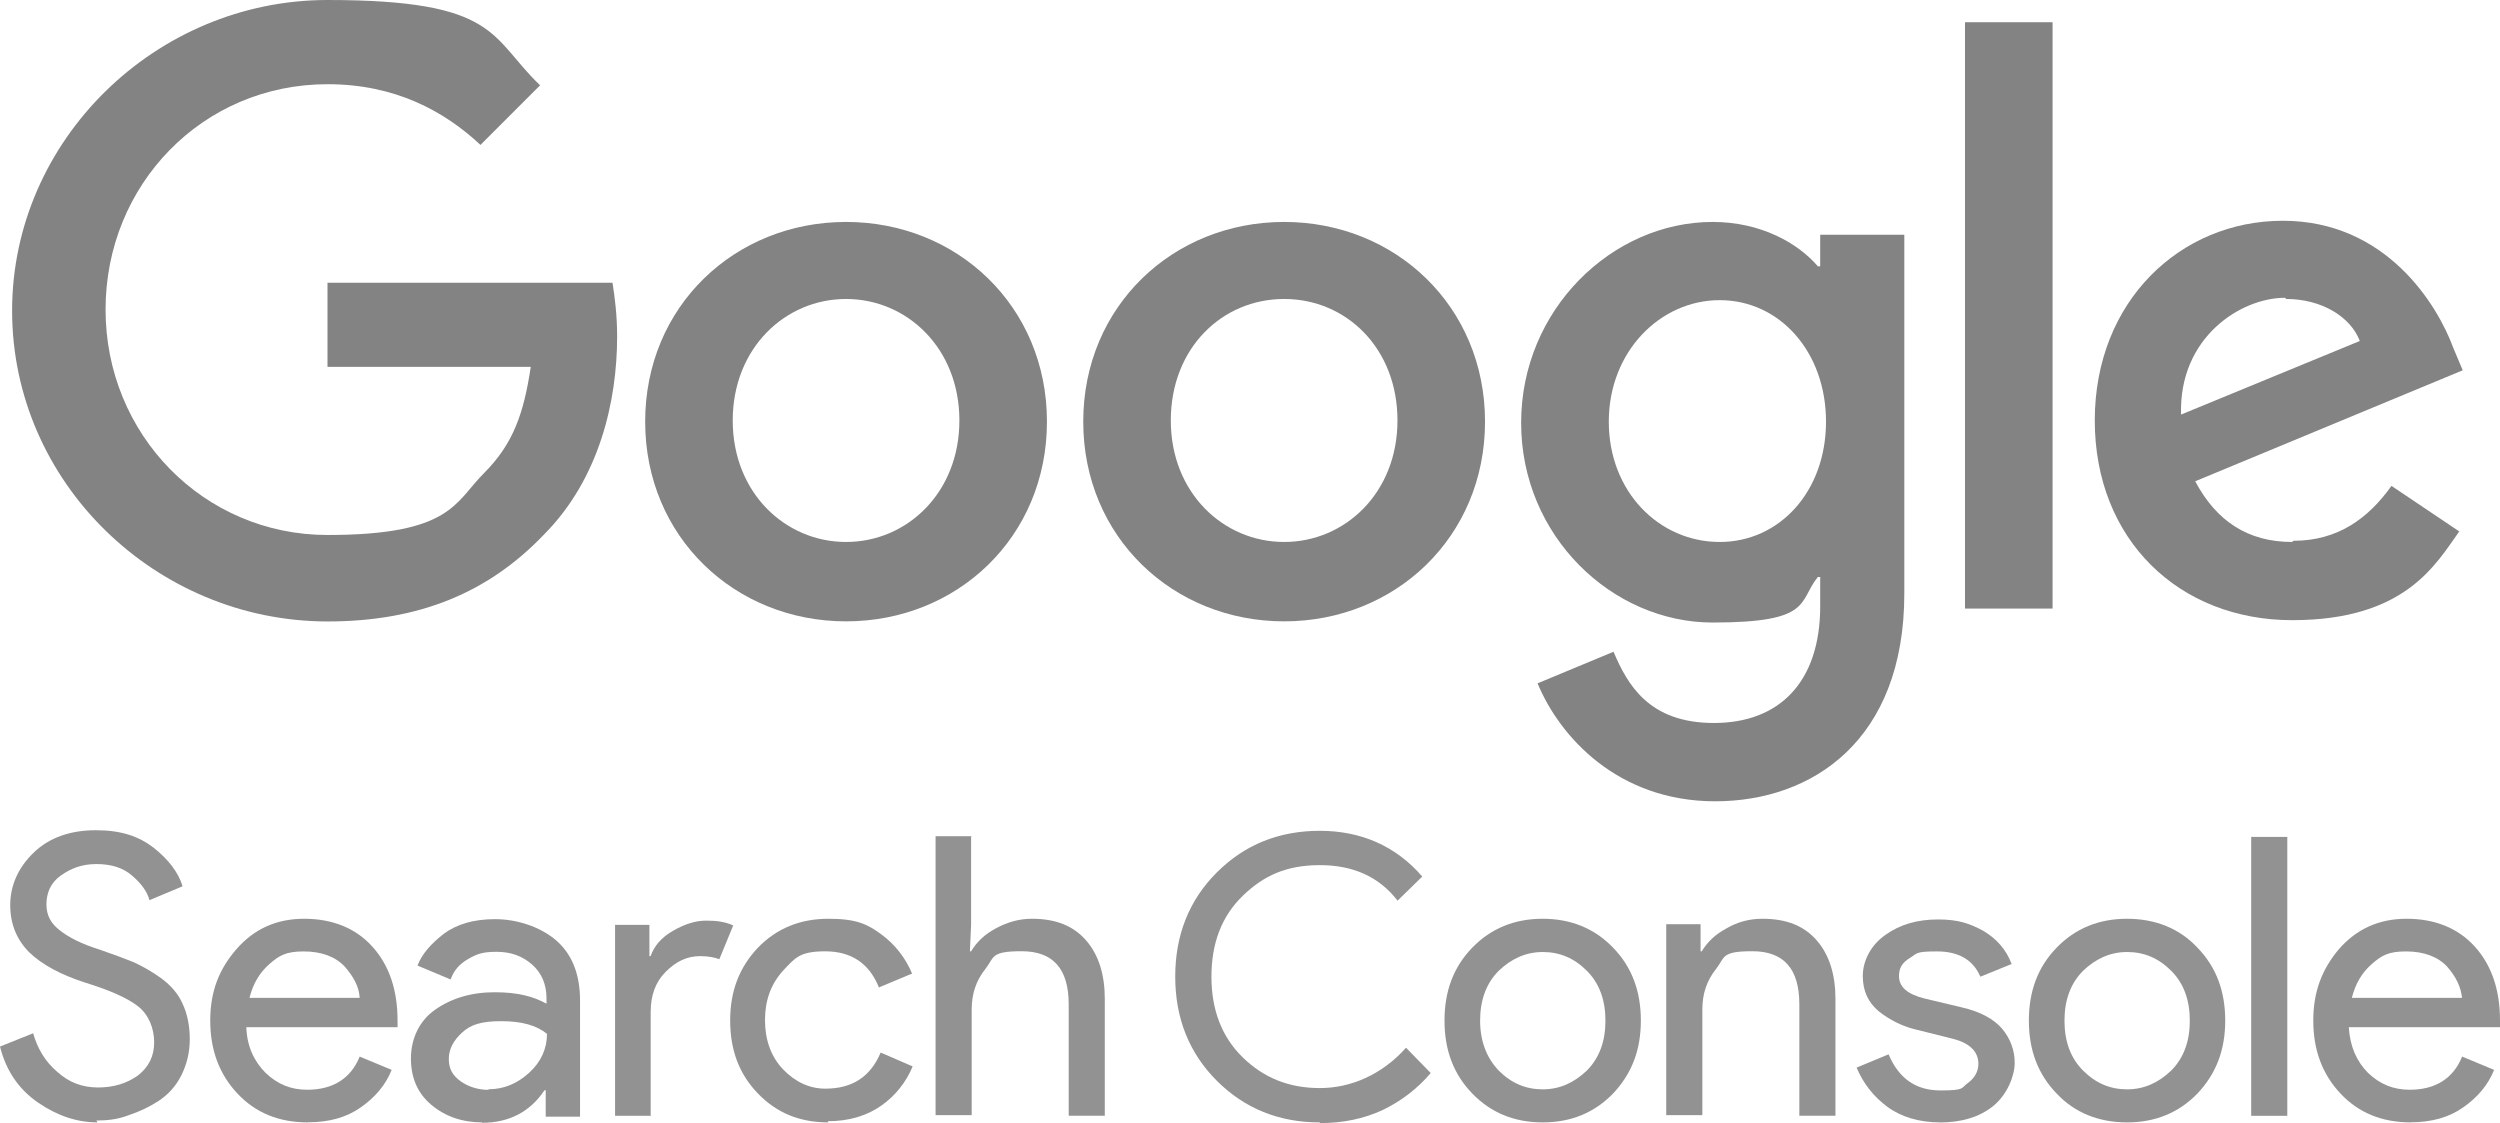 <svg xmlns="http://www.w3.org/2000/svg" id="uuid-52ce0131-4df1-4576-a0e2-6b4fec90d65b" data-name="uuid-9972ae29-be91-405a-b30d-fc359636fc86" viewBox="0 0 254.12 114.15"><g id="uuid-4a27a23e-7882-4cdc-a624-84328354178b" data-name="uuid-99cb9220-6a74-4679-8c3c-01d35a3febf8"><g id="uuid-9a64775a-afeb-469a-ac09-f4a7c1d3164c" data-name="uuid-f08b2b78-e718-41a7-8786-4fec3fa53fec"><g><g><path id="uuid-004899e4-4439-419e-9617-5c460df6abf9" data-name="uuid-a8e5d0ea-ef2b-4fc7-bce6-3d3916543771" d="M9.92,114.09c-2.08,0-4.1-.67-6.06-2.02-1.96-1.35-3.25-3.25-3.86-5.69l3.37-1.35c.43,1.53,1.22,2.88,2.45,3.92,1.22,1.1,2.57,1.59,4.16,1.59s2.94-.43,4.04-1.22c1.1-.86,1.65-1.96,1.65-3.37s-.55-2.82-1.65-3.67c-1.1-.86-2.94-1.65-5.33-2.39-2.51-.8-4.41-1.84-5.69-3.06-1.29-1.29-1.96-2.88-1.96-4.84s.8-3.8,2.39-5.33,3.74-2.27,6.31-2.27,4.35.61,5.88,1.78c1.53,1.22,2.51,2.51,2.94,3.92l-3.37,1.41c-.24-.92-.86-1.71-1.78-2.51s-2.14-1.16-3.61-1.16-2.57.43-3.61,1.16-1.47,1.78-1.47,2.94.49,1.96,1.35,2.63c.92.73,2.27,1.41,4.04,1.96,1.41.49,2.57.92,3.49,1.29.92.43,1.9.98,2.82,1.65.98.73,1.71,1.59,2.14,2.57.49,1.04.73,2.27.73,3.61s-.31,2.57-.86,3.67-1.35,1.96-2.27,2.57-1.96,1.1-3.06,1.47c-1.1.43-2.2.55-3.31.55h0l.12.18Z" style="fill: #939292;"></path><path id="uuid-6b0ddf58-71c7-47d8-848b-cd2f99e1f652" data-name="uuid-b5e1e102-052f-43ce-a663-432ddaa22954" d="M31.29,114.09c-2.94,0-5.33-.98-7.16-2.94-1.84-1.96-2.76-4.41-2.76-7.41s.92-5.27,2.69-7.29,4.04-3.06,6.86-3.06,5.2.92,6.92,2.82,2.57,4.41,2.57,7.53v.67h-15.37c.06,1.96.8,3.49,1.96,4.65,1.22,1.16,2.57,1.71,4.23,1.71,2.57,0,4.41-1.1,5.33-3.37l3.25,1.35c-.61,1.53-1.65,2.76-3.12,3.8s-3.25,1.53-5.39,1.53h0ZM36.56,101.42c-.06-1.1-.61-2.14-1.53-3.18-.92-.98-2.33-1.53-4.16-1.53s-2.51.43-3.49,1.29-1.65,1.96-2.02,3.43h11.27-.06Z" style="fill: #939292;"></path><path id="uuid-8e725c56-53a1-40a3-80ae-75286a72e8ed" data-name="uuid-f842c1b6-ebe1-419a-bf70-8f70747ebd58" d="M49.05,114.09c-2.08,0-3.8-.61-5.2-1.78s-2.08-2.76-2.08-4.71.8-3.8,2.45-4.96,3.67-1.78,6.06-1.78,3.92.43,5.27,1.16v-.55c0-1.41-.49-2.57-1.47-3.43s-2.14-1.29-3.61-1.29-2.02.24-2.88.73-1.47,1.16-1.78,2.08l-3.37-1.41c.43-1.16,1.35-2.2,2.69-3.25,1.35-.98,3.06-1.47,5.2-1.47s4.53.73,6.18,2.14,2.45,3.49,2.45,6.12v11.82h-3.49v-2.69h-.12c-1.47,2.2-3.61,3.31-6.37,3.31h0l.06-.06ZM49.66,110.72c1.53,0,2.88-.55,4.1-1.65,1.22-1.1,1.84-2.45,1.84-3.98-1.04-.86-2.57-1.29-4.65-1.29s-3.12.37-3.98,1.16-1.35,1.65-1.35,2.69.43,1.71,1.22,2.27,1.78.86,2.82.86h0v-.06Z" style="fill: #939292;"></path><path id="uuid-23ca0d11-88cc-4c60-a5ae-e8e351de5af3" data-name="uuid-7c51b537-8299-4e69-aa28-c9a4d434eb15" d="M66.19,113.42h-3.67v-19.41h3.49v3.18h.12c.37-1.04,1.1-1.9,2.27-2.57,1.16-.67,2.27-1.04,3.37-1.04s1.96.12,2.76.49l-1.41,3.43c-.49-.18-1.1-.31-1.96-.31-1.35,0-2.45.55-3.49,1.59s-1.53,2.39-1.53,4.1v10.59h0l.06-.06Z" style="fill: #939292;"></path><path id="uuid-2a74862b-a49d-4072-81ef-b36c6ecb59cf" data-name="uuid-9de47901-7023-4f78-96cb-94f3dde615db" d="M84.2,114.09c-2.94,0-5.27-.98-7.16-2.94-1.9-1.96-2.82-4.41-2.82-7.41s.92-5.39,2.82-7.41c1.9-1.96,4.29-2.94,7.16-2.94s3.98.55,5.39,1.59,2.45,2.39,3.12,3.98l-3.37,1.41c-.98-2.45-2.82-3.67-5.45-3.67s-3.06.67-4.29,1.96c-1.22,1.35-1.84,3-1.84,5.02s.61,3.74,1.84,5.02,2.69,1.96,4.29,1.96c2.76,0,4.59-1.22,5.63-3.67l3.25,1.41c-.67,1.59-1.71,2.94-3.18,3.98-1.47,1.04-3.31,1.59-5.45,1.59h0l.06.12Z" style="fill: #939292;"></path><path id="uuid-c4c44415-0e62-49a5-a908-5d613dcebd66" data-name="uuid-ea89e2a6-390d-4b05-8880-51e3d64a30de" d="M98.71,85.07v8.94l-.12,2.69h.12c.55-.92,1.35-1.71,2.51-2.33s2.33-.98,3.67-.98c2.45,0,4.23.73,5.51,2.2s1.9,3.49,1.9,5.94v11.88h-3.67v-11.33c0-3.61-1.59-5.39-4.78-5.39s-2.76.61-3.67,1.78c-.98,1.22-1.41,2.57-1.41,4.16v10.72h-3.67v-28.35h3.67l-.06.06Z" style="fill: #939292;"></path></g><g><path id="uuid-e7d4ba83-71b9-406c-8c28-6374015c74ba" data-name="uuid-f71ce098-1d6b-428a-a05c-99c6f8c9d134" d="M134.16,114.09c-4.16,0-7.65-1.41-10.47-4.23s-4.23-6.37-4.23-10.59,1.41-7.78,4.23-10.59c2.82-2.82,6.31-4.23,10.47-4.23s7.72,1.53,10.41,4.65l-2.51,2.45c-1.9-2.45-4.53-3.61-7.9-3.61s-5.69,1.04-7.84,3.12-3.18,4.84-3.18,8.21,1.04,6.12,3.18,8.21,4.71,3.12,7.84,3.12,6.31-1.35,8.76-4.1l2.51,2.57c-1.29,1.53-2.94,2.82-4.84,3.74-1.96.92-4.1,1.35-6.43,1.35h0v-.06Z" style="fill: #939292;"></path><path id="uuid-abd61372-6150-41d5-9e2c-dd40775d68db" data-name="uuid-086df019-b8d1-4e0a-af48-045796b16507" d="M149.65,96.33c1.9-1.96,4.29-2.94,7.16-2.94s5.27.98,7.16,2.94c1.9,1.96,2.82,4.41,2.82,7.41s-.92,5.39-2.82,7.41c-1.9,1.96-4.29,2.94-7.16,2.94s-5.27-.98-7.16-2.94c-1.9-1.96-2.82-4.41-2.82-7.41s.92-5.45,2.82-7.41ZM152.35,108.83c1.29,1.29,2.76,1.9,4.47,1.9s3.18-.67,4.47-1.9c1.29-1.29,1.9-3,1.9-5.08s-.61-3.8-1.9-5.08c-1.29-1.29-2.76-1.9-4.47-1.9s-3.18.67-4.47,1.9c-1.29,1.29-1.9,3-1.9,5.08s.67,3.8,1.9,5.08Z" style="fill: #939292;"></path><path id="uuid-34a1b4b5-2633-4496-bcca-4fc0fce90402" data-name="uuid-16dee618-04c1-475f-8f2c-3c753a701ae8" d="M172.86,94.01v2.69h.12c.55-.92,1.35-1.71,2.51-2.33,1.16-.67,2.33-.98,3.67-.98,2.45,0,4.23.73,5.51,2.2s1.9,3.49,1.9,5.94v11.88h-3.67v-11.33c0-3.61-1.59-5.39-4.78-5.39s-2.76.61-3.67,1.78c-.98,1.22-1.41,2.57-1.41,4.16v10.72h-3.67v-19.41h3.49v.06Z" style="fill: #939292;"></path><path id="uuid-0fae2400-6b7f-483d-b543-e713976ba0e7" data-name="uuid-f92e2c18-1a73-43a7-8be9-8307843eaf2f" d="M197.23,114.09c-2.14,0-3.98-.55-5.39-1.59s-2.45-2.39-3.12-3.98l3.25-1.35c1.04,2.45,2.76,3.67,5.27,3.67s2.08-.24,2.76-.73,1.1-1.16,1.1-1.96c0-1.29-.92-2.14-2.63-2.57l-3.92-.98c-1.22-.31-2.45-.92-3.55-1.78-1.1-.92-1.65-2.08-1.65-3.61s.8-3.12,2.27-4.16c1.53-1.1,3.31-1.59,5.39-1.59s3.25.43,4.59,1.16c1.35.8,2.33,1.9,2.88,3.37l-3.18,1.29c-.73-1.71-2.2-2.57-4.41-2.57s-1.96.18-2.76.67-1.1,1.04-1.1,1.84c0,1.1.86,1.84,2.57,2.27l3.86.92c1.84.43,3.18,1.16,4.04,2.14.86,1.04,1.29,2.2,1.29,3.49s-.73,3.18-2.14,4.35-3.31,1.71-5.51,1.71h.12Z" style="fill: #939292;"></path><path id="uuid-7f5d7e90-a333-4149-af42-e5b06f668222" data-name="uuid-2e04f8de-0a9c-45d5-904e-d8cf9e4093ee" d="M209.05,96.33c1.9-1.96,4.29-2.94,7.16-2.94s5.33.98,7.16,2.94c1.9,1.96,2.82,4.41,2.82,7.41s-.92,5.39-2.82,7.41c-1.9,1.96-4.29,2.94-7.16,2.94s-5.33-.98-7.16-2.94c-1.9-1.96-2.82-4.41-2.82-7.41s.92-5.45,2.82-7.41ZM211.75,108.83c1.29,1.29,2.76,1.9,4.47,1.9s3.18-.67,4.47-1.9c1.29-1.29,1.9-3,1.9-5.08s-.61-3.8-1.9-5.08c-1.29-1.29-2.76-1.9-4.47-1.9s-3.18.67-4.47,1.9c-1.29,1.29-1.9,3-1.9,5.08s.61,3.8,1.9,5.08Z" style="fill: #939292;"></path><polygon id="uuid-f4f379e1-97d9-4411-bd9e-316a56135002" data-name="uuid-2423973c-06ce-4dae-896e-ab29b96b8972" points="232.5 113.42 228.83 113.42 228.83 85.07 232.5 85.07 232.5 113.42" style="fill: #939292;"></polygon><path id="uuid-22eeaa04-bb8c-4363-b646-64a79f8cf83b" data-name="uuid-f8e3eb66-7ddf-4c51-8199-d62c7aa4760d" d="M245.06,114.09c-2.94,0-5.33-.98-7.16-2.94-1.84-1.96-2.76-4.41-2.76-7.41s.92-5.27,2.63-7.29c1.78-2.02,4.04-3.06,6.86-3.06s5.2.92,6.92,2.82,2.57,4.41,2.57,7.53v.67h-15.37c.12,1.96.8,3.49,1.96,4.65,1.22,1.16,2.57,1.71,4.23,1.71,2.57,0,4.41-1.1,5.33-3.37l3.25,1.35c-.61,1.53-1.65,2.76-3.12,3.8-1.47,1.04-3.25,1.53-5.39,1.53h.06ZM250.26,101.42c-.12-1.1-.61-2.14-1.53-3.18-.92-.98-2.33-1.53-4.16-1.53s-2.51.43-3.49,1.29-1.65,1.96-2.02,3.43h11.27-.06Z" style="fill: #939292;"></path></g></g><g><path id="uuid-c78c4032-bd3f-4092-96f0-86d71a8eda80" data-name="uuid-e1413a52-1927-4064-a5c3-04d5025d26ed" d="M1.23,31.58C1.23,14.25,15.83,0,33.29,0s16.5,3.8,21.61,8.67l-6.06,6.06c-3.68-3.44-8.67-6.17-15.55-6.17-12.7,0-22.56,10.21-22.56,22.91s9.97,22.91,22.56,22.91,12.94-3.32,15.91-6.29,4.04-6.06,4.75-10.8h-20.66v-8.55h28.97c.24,1.54.47,3.32.47,5.46,0,6.53-1.78,14.48-7.48,20.18-5.58,5.82-12.59,8.79-21.96,8.79C15.83,63.16,1.23,49.04,1.23,31.58h0Z" style="fill: #838383;"></path><path id="uuid-44385f7c-a5af-46e9-9057-f90b845214fe" data-name="uuid-2201fa02-a1e2-4511-a317-57e6ba2b6a6b" d="M86,22.56c-11.28,0-20.42,8.55-20.42,20.3s9.14,20.3,20.42,20.3,20.42-8.55,20.42-20.3-9.14-20.3-20.42-20.3ZM86,55.09c-6.17,0-11.52-4.99-11.52-12.35s5.34-12.35,11.52-12.35,11.52,4.99,11.52,12.35-5.34,12.35-11.52,12.35Z" style="fill: #838383;"></path><path id="uuid-3ed1177a-83e4-4db5-94fa-e2aed723a501" data-name="uuid-092e0bd3-ef53-4302-ad50-10d62bdd5bf2" d="M130.53,22.56c-11.28,0-20.42,8.55-20.42,20.3s9.14,20.3,20.42,20.3,20.42-8.55,20.42-20.3-9.14-20.3-20.42-20.3ZM130.53,55.09c-6.17,0-11.52-4.99-11.52-12.35s5.22-12.35,11.52-12.35,11.52,4.99,11.52,12.35-5.34,12.35-11.52,12.35Z" style="fill: #838383;"></path><path id="uuid-accb1c00-d00a-4c2c-87e1-cbb1ffa63876" data-name="uuid-8b5fc5b9-2bbb-40cf-9293-8b8177b38214" d="M185.02,23.75v3.32h-.24c-2.02-2.37-5.82-4.51-10.69-4.51-10.21,0-19.47,8.9-19.47,20.42s9.26,20.3,19.47,20.3,8.67-2.14,10.69-4.63h.24v2.97c0,7.72-4.16,11.87-10.8,11.87s-8.79-3.92-10.21-7.24l-7.72,3.21c2.26,5.46,8.19,11.99,18.05,11.99s19.23-6.17,19.23-21.13V23.86h-8.55v-.12ZM174.81,55.09c-6.17,0-11.28-5.11-11.28-12.23s5.22-12.35,11.28-12.35,10.8,5.22,10.8,12.35-4.75,12.23-10.8,12.23Z" style="fill: #838383;"></path><rect id="uuid-92348e4d-8915-4739-ac60-e23d840eed55" data-name="uuid-74d9d6f9-8be8-4643-abd1-9197e7aea449" x="199.74" y="2.26" width="8.9" height="59.6" style="fill: #838383;"></rect><path id="uuid-13cf17ff-8bef-468e-9ca8-2b87b703edba" data-name="uuid-e8259698-a640-4808-905a-e6306948275d" d="M232.99,55.09c-4.51,0-7.72-2.14-9.85-6.17l27.19-11.28-.95-2.26c-1.66-4.51-6.89-12.94-17.33-12.94s-19.12,8.19-19.12,20.3,8.55,20.3,20.07,20.3,14.6-5.7,16.98-9.02l-6.89-4.63c-2.37,3.32-5.46,5.58-9.97,5.58h0l-.12.12ZM232.39,30.39c3.56,0,6.53,1.78,7.48,4.27l-18.17,7.48c-.24-7.84,6.06-11.87,10.57-11.87h0l.12.12Z" style="fill: #838383;"></path></g></g></g></svg>